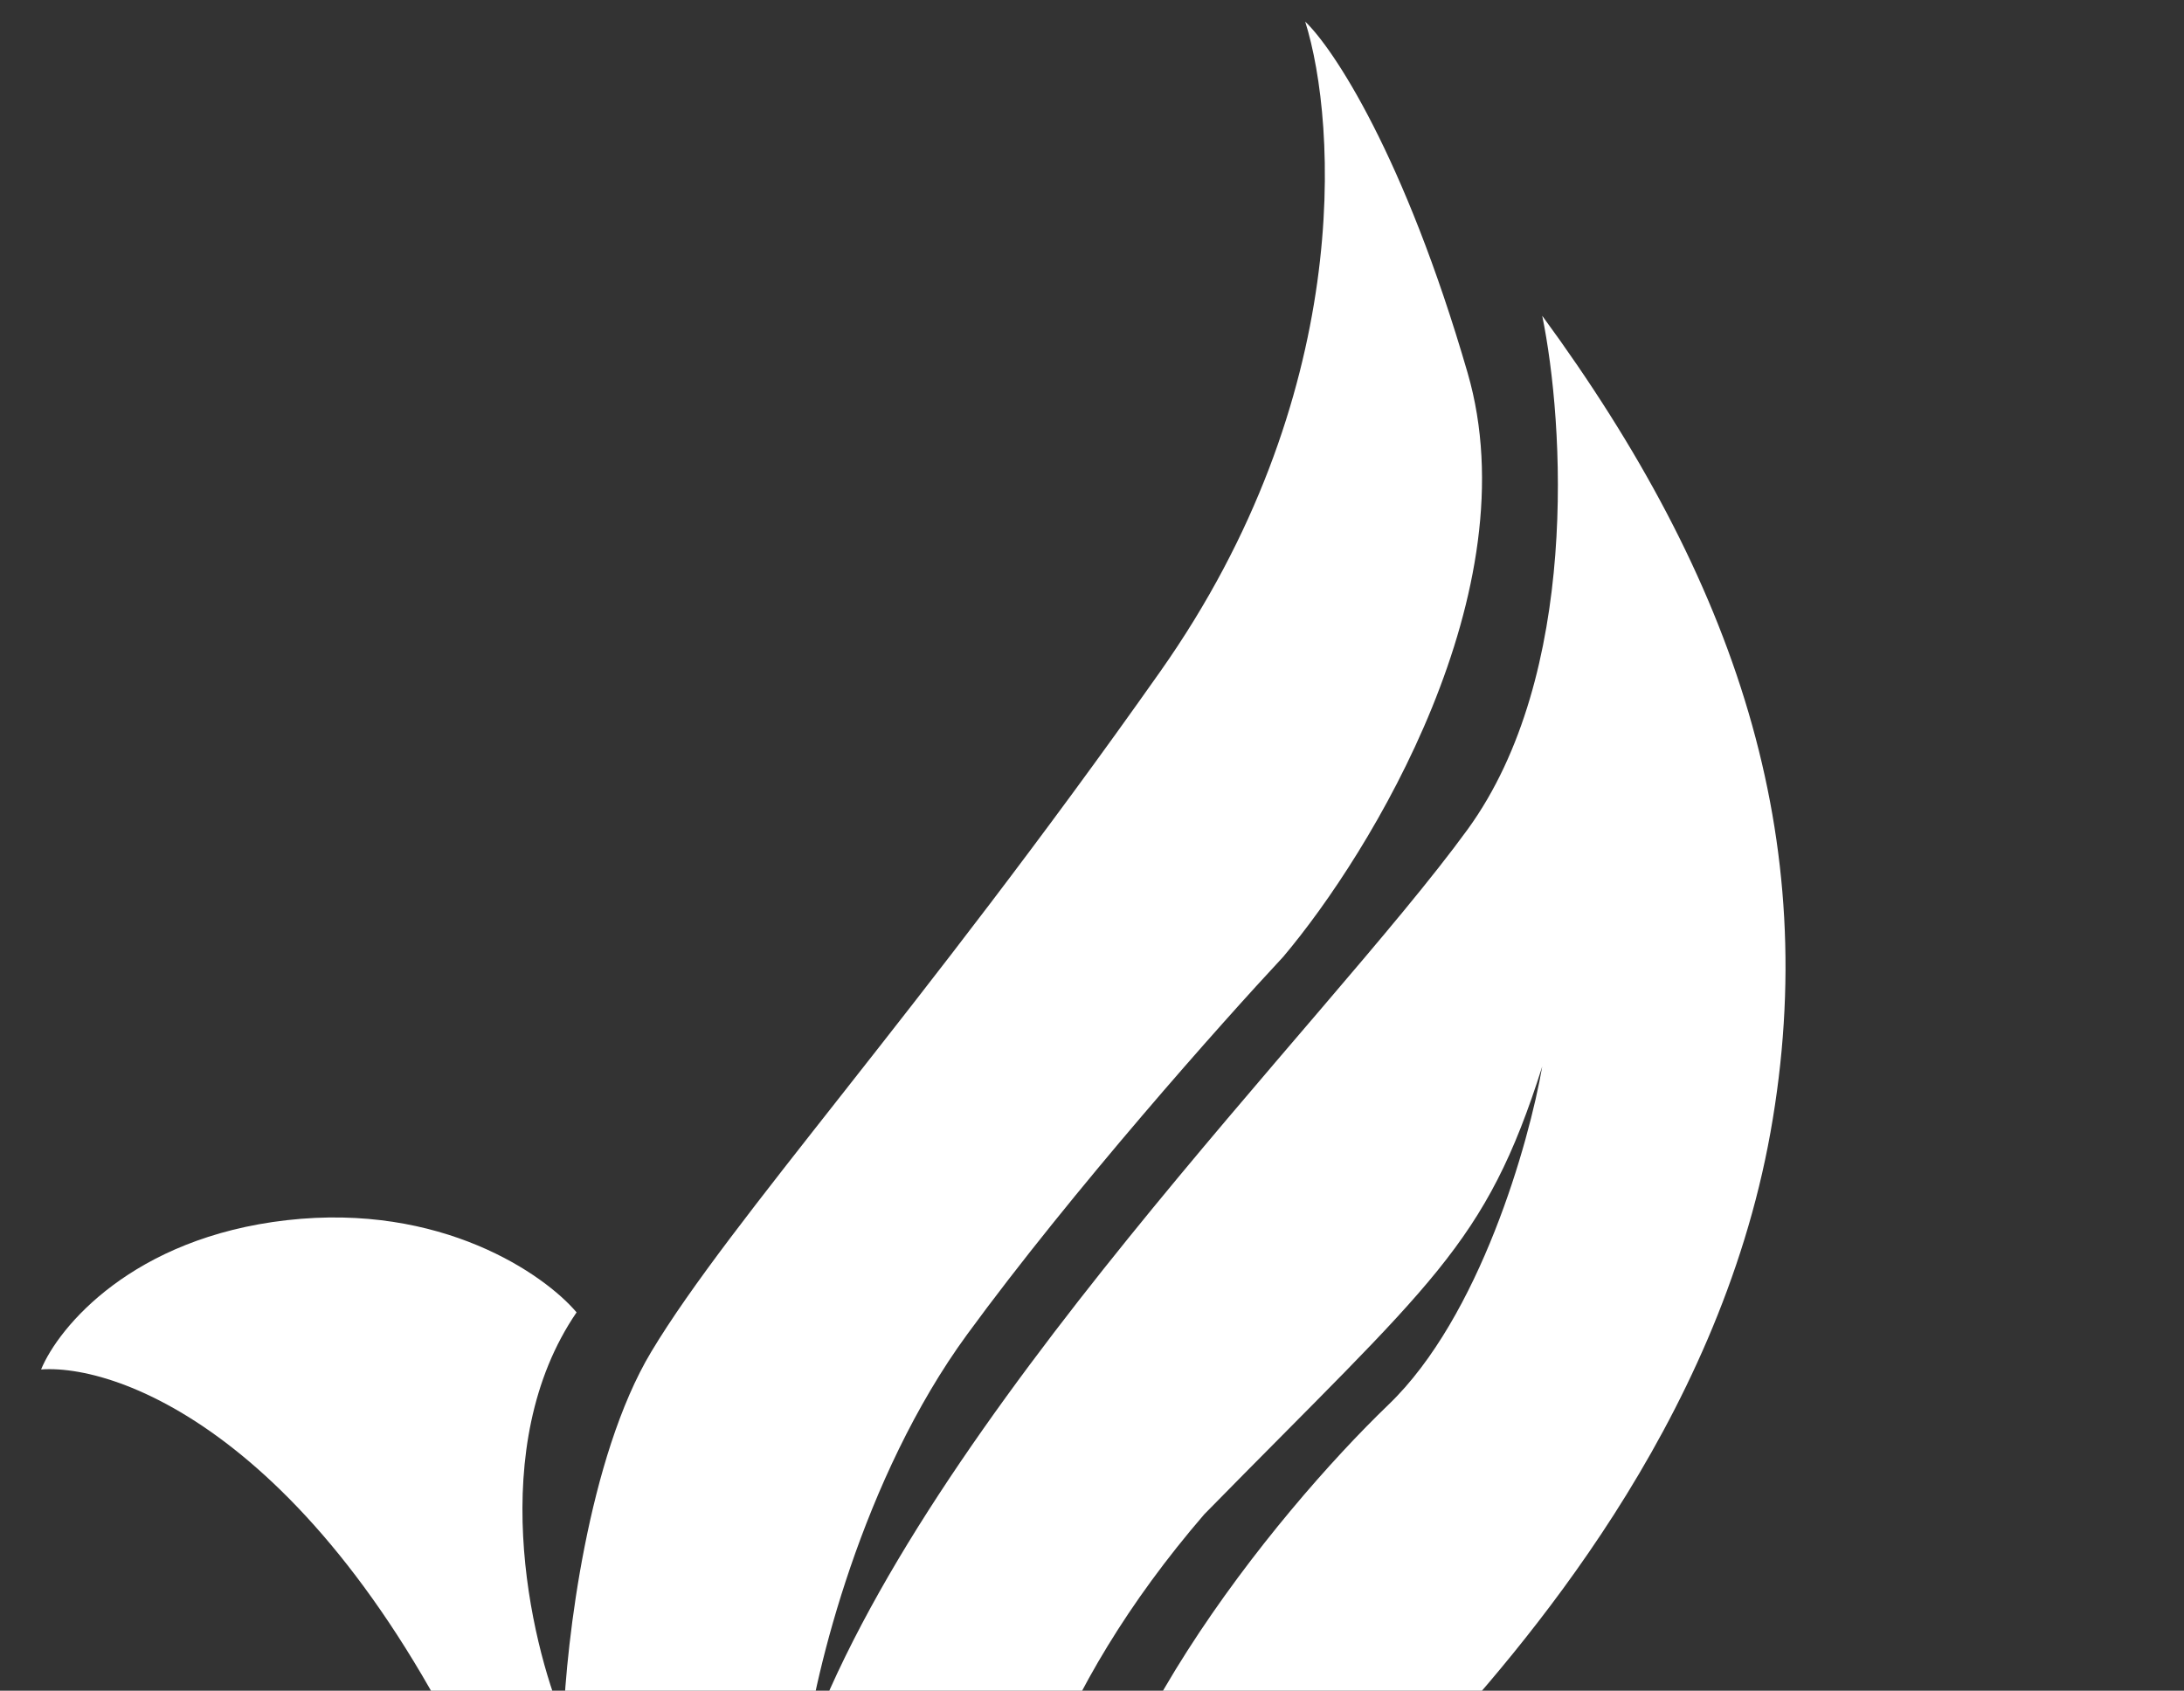 <svg width="1010" height="782" viewBox="0 0 1010 782" fill="none" xmlns="http://www.w3.org/2000/svg">
<rect x="0" y="0" width="1010" height="782" fill="#333333" stroke="none"/>
<g clip-path="url(#clip0_963_61)">
<path d="M232.134 848.664C155.812 669.966 58.244 630.706 19 633.414C27.119 613.784 61.221 572.494 132.672 564.371C204.122 556.249 251.756 589.416 266.642 607.015C224.421 668.748 244.99 758.638 260.552 795.867C261.905 759.315 271.919 674.027 301.149 625.291C337.687 564.371 424.97 468.93 536.612 310.538C625.925 183.825 618.483 57.382 603.597 10C616.453 22.184 649.472 71.732 678.701 172.453C707.931 273.174 634.045 394.472 593.448 442.532C565.03 472.991 496.015 550.563 447.298 617.169C398.582 683.774 376.93 773.53 372.194 810.082C427 656.782 613.746 472.991 678.701 383.642C730.666 312.163 723.358 195.467 713.209 146.055C802.522 267.894 843.119 387.704 818.761 523.758C794.403 659.813 703.06 763.377 660.433 810.082C617.806 856.787 595.478 909.584 629.985 994.872C723.364 1124.83 896.236 1187.11 971 1202C901.985 1196.58 740.815 1172.76 648.254 1120.77C532.552 1055.79 506.164 988.78 500.075 903.492C493.985 818.204 589.388 700.426 642.164 649.659C684.385 609.046 707.119 528.496 713.209 493.298C686.821 576.555 662.463 592.801 556.91 700.426C415.633 864.504 460.154 1017.89 500.075 1074.07C435.796 1053.08 292.218 978.627 232.134 848.664Z" fill="white"/>
</g>
<defs>
<clipPath id="clip0_963_61">
<rect width="1010" height="782" fill="white"/>
</clipPath>
</defs>
</svg>
